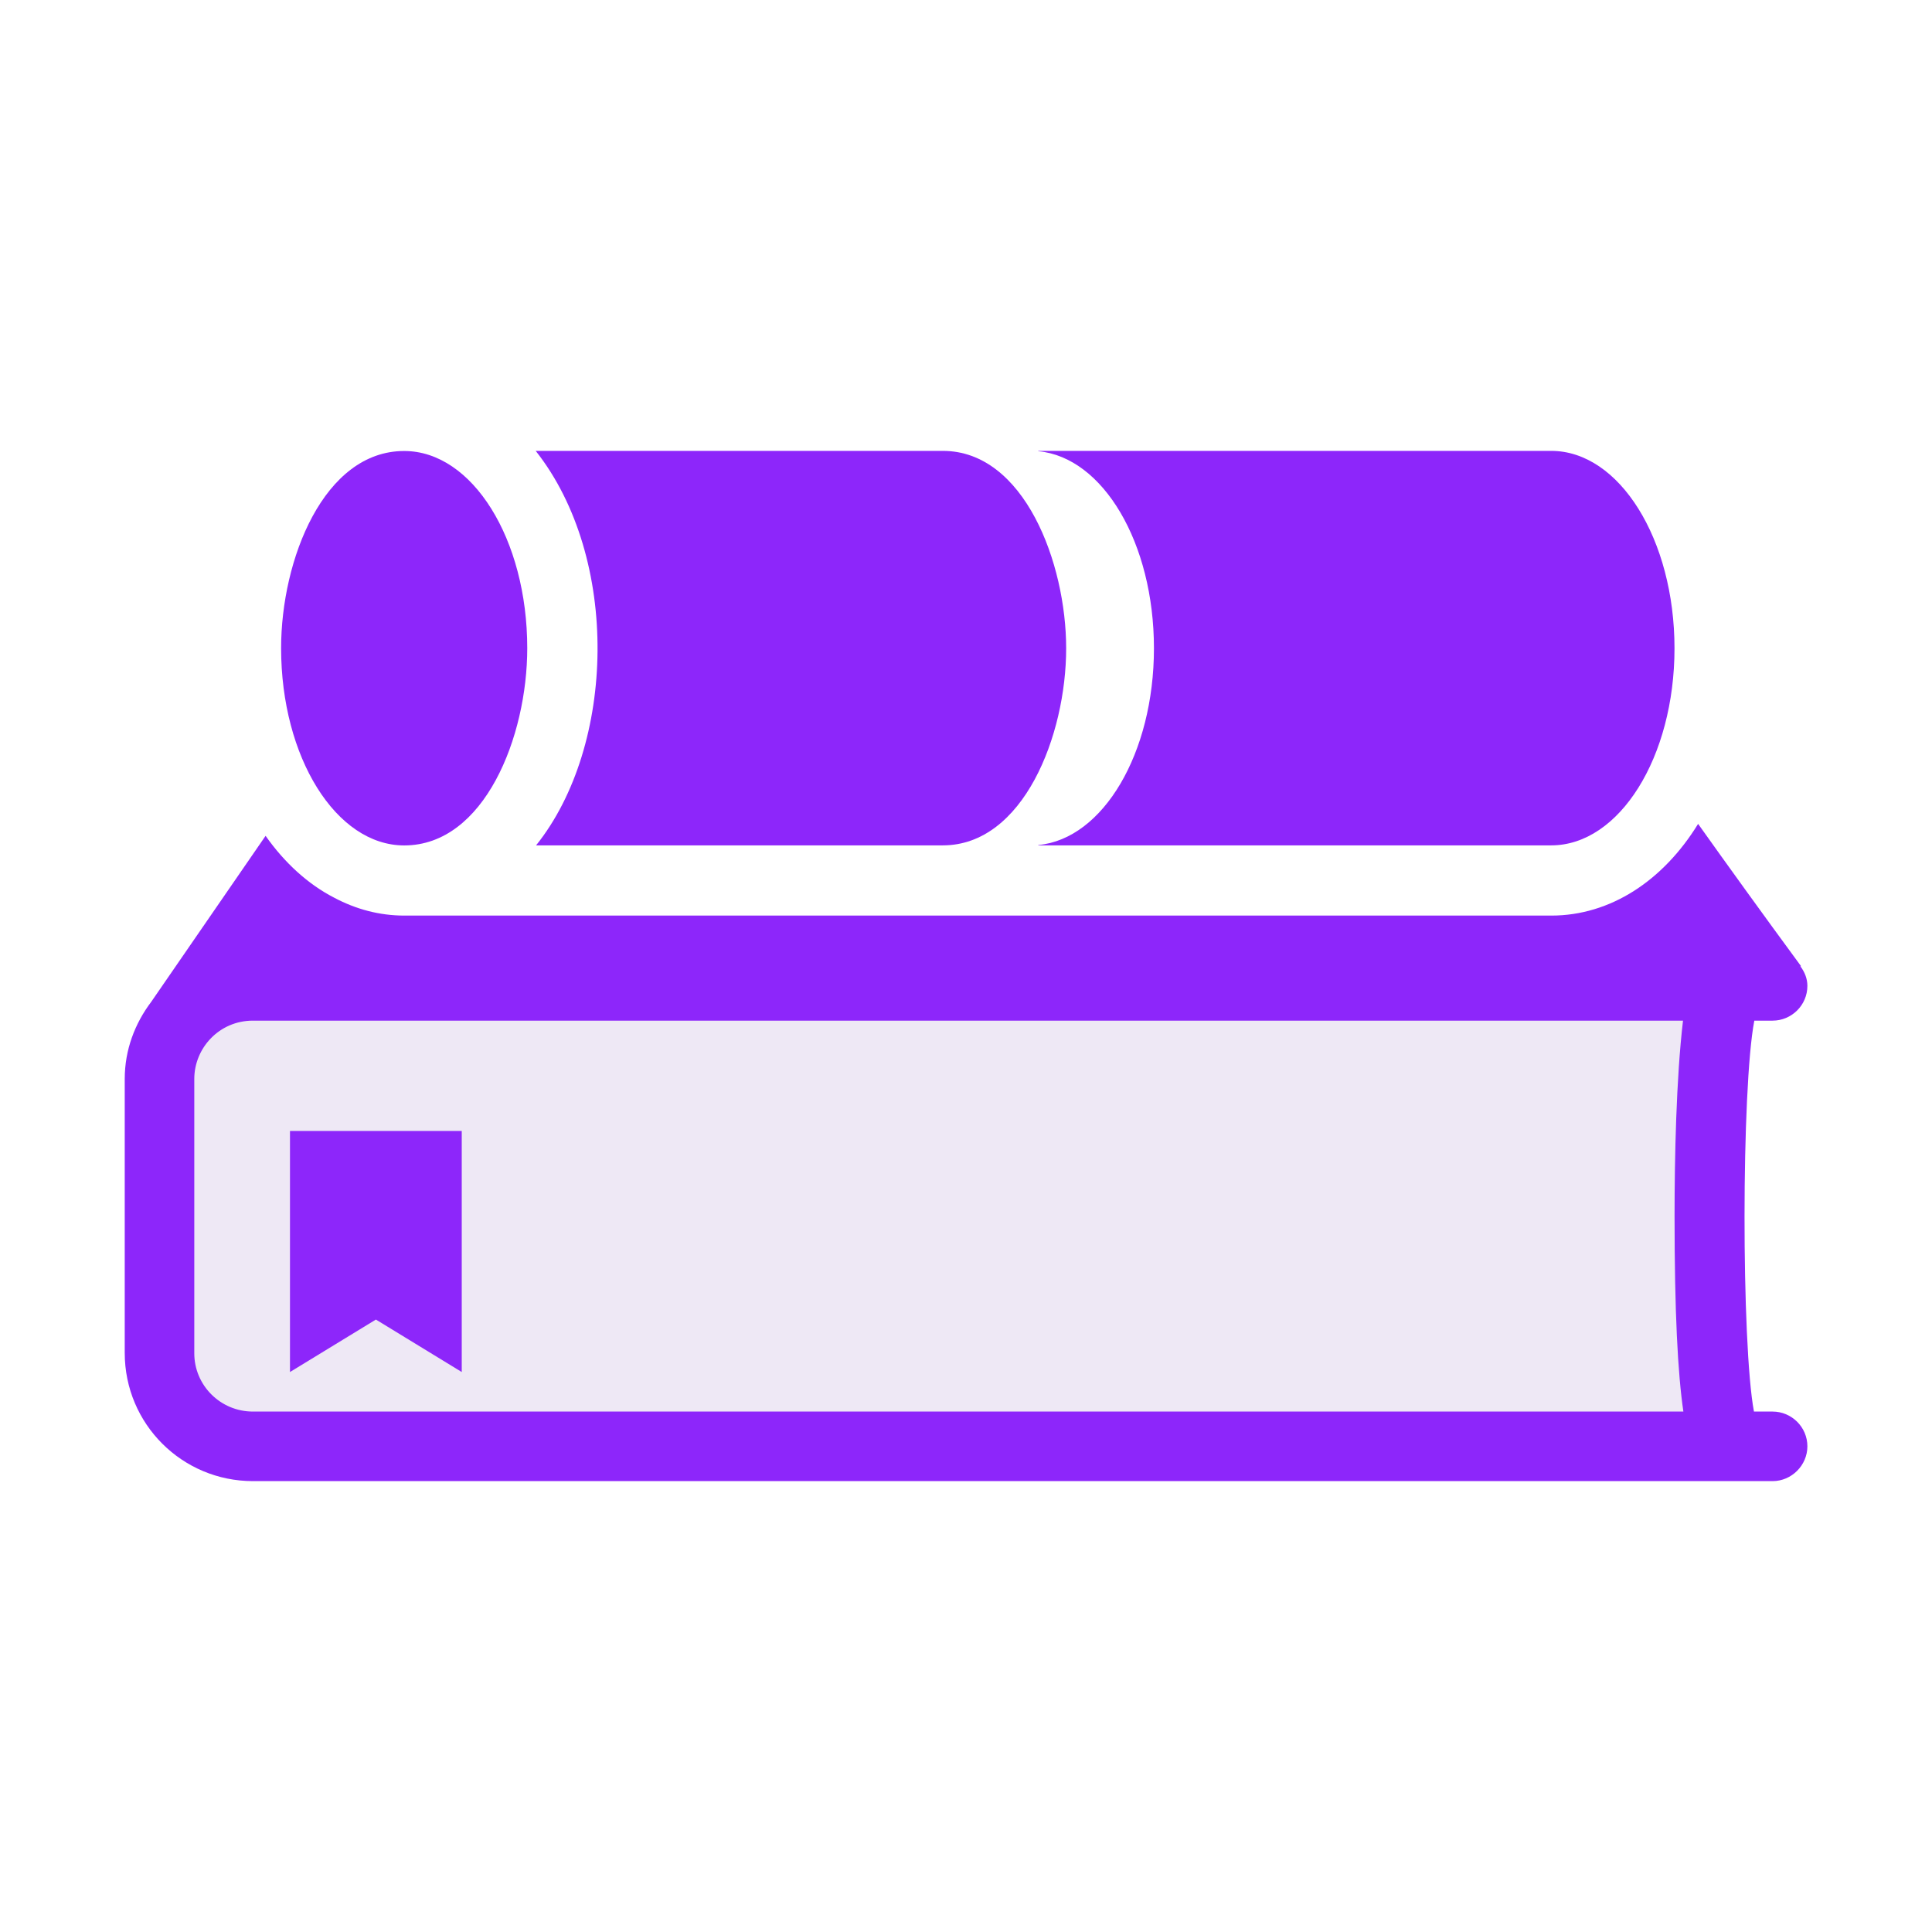 <svg xmlns="http://www.w3.org/2000/svg" width="32" height="32" viewBox="0 0 32 32" fill="none"><rect width="32" height="32" fill="white"></rect><rect x="2.5" y="16" width="26" height="8" rx="2" fill="#EEE8F5"></rect><path d="M8.879 14.002H15.616C16.949 14.002 17.659 12.181 17.659 10.738C17.659 9.33 16.966 7.468 15.616 7.468H8.873C10.275 9.242 10.2 12.355 8.879 14.002Z" fill="#8D26FA"></path><path d="M19.113 10.738C19.113 12.475 18.271 13.893 17.201 13.996C17.194 13.996 17.194 14.002 17.201 14.002H25.693C26.822 14.002 27.735 12.541 27.735 10.738C27.735 8.934 26.822 7.468 25.693 7.468H17.201C17.194 7.468 17.194 7.473 17.201 7.474C18.271 7.576 19.113 8.995 19.113 10.738ZM6.695 14.003C8.024 14.003 8.733 12.202 8.733 10.736C8.733 8.931 7.824 7.47 6.695 7.47C5.364 7.47 4.656 9.268 4.656 10.736C4.656 12.541 5.566 14.003 6.695 14.003Z" fill="#8D26FA"></path><path d="M29.36 23.38H29.051C28.842 22.263 28.842 18.022 29.057 16.905H29.36C29.674 16.905 29.936 16.649 29.936 16.329C29.936 16.206 29.889 16.096 29.819 16.003H29.831C29.185 15.124 28.615 14.333 28.126 13.646C27.55 14.583 26.677 15.165 25.694 15.165H6.698C6.285 15.165 5.895 15.06 5.534 14.868C5.104 14.647 4.714 14.292 4.399 13.844L2.503 16.596C2.235 16.951 2.066 17.388 2.066 17.87V22.409C2.066 23.584 3.015 24.532 4.19 24.532H29.36C29.674 24.532 29.936 24.27 29.936 23.956C29.936 23.636 29.674 23.38 29.36 23.38ZM4.19 23.38C3.649 23.38 3.218 22.944 3.218 22.415V17.87C3.218 17.364 3.626 16.905 4.19 16.905H27.876C27.763 17.86 27.736 19.183 27.736 20.145C27.736 21.74 27.789 22.746 27.882 23.38H4.19Z" fill="#8D26FA"></path><path d="M4.803 22.725L6.226 21.856L7.648 22.725V18.732H4.803V22.725Z" fill="#8D26FA"></path></svg>